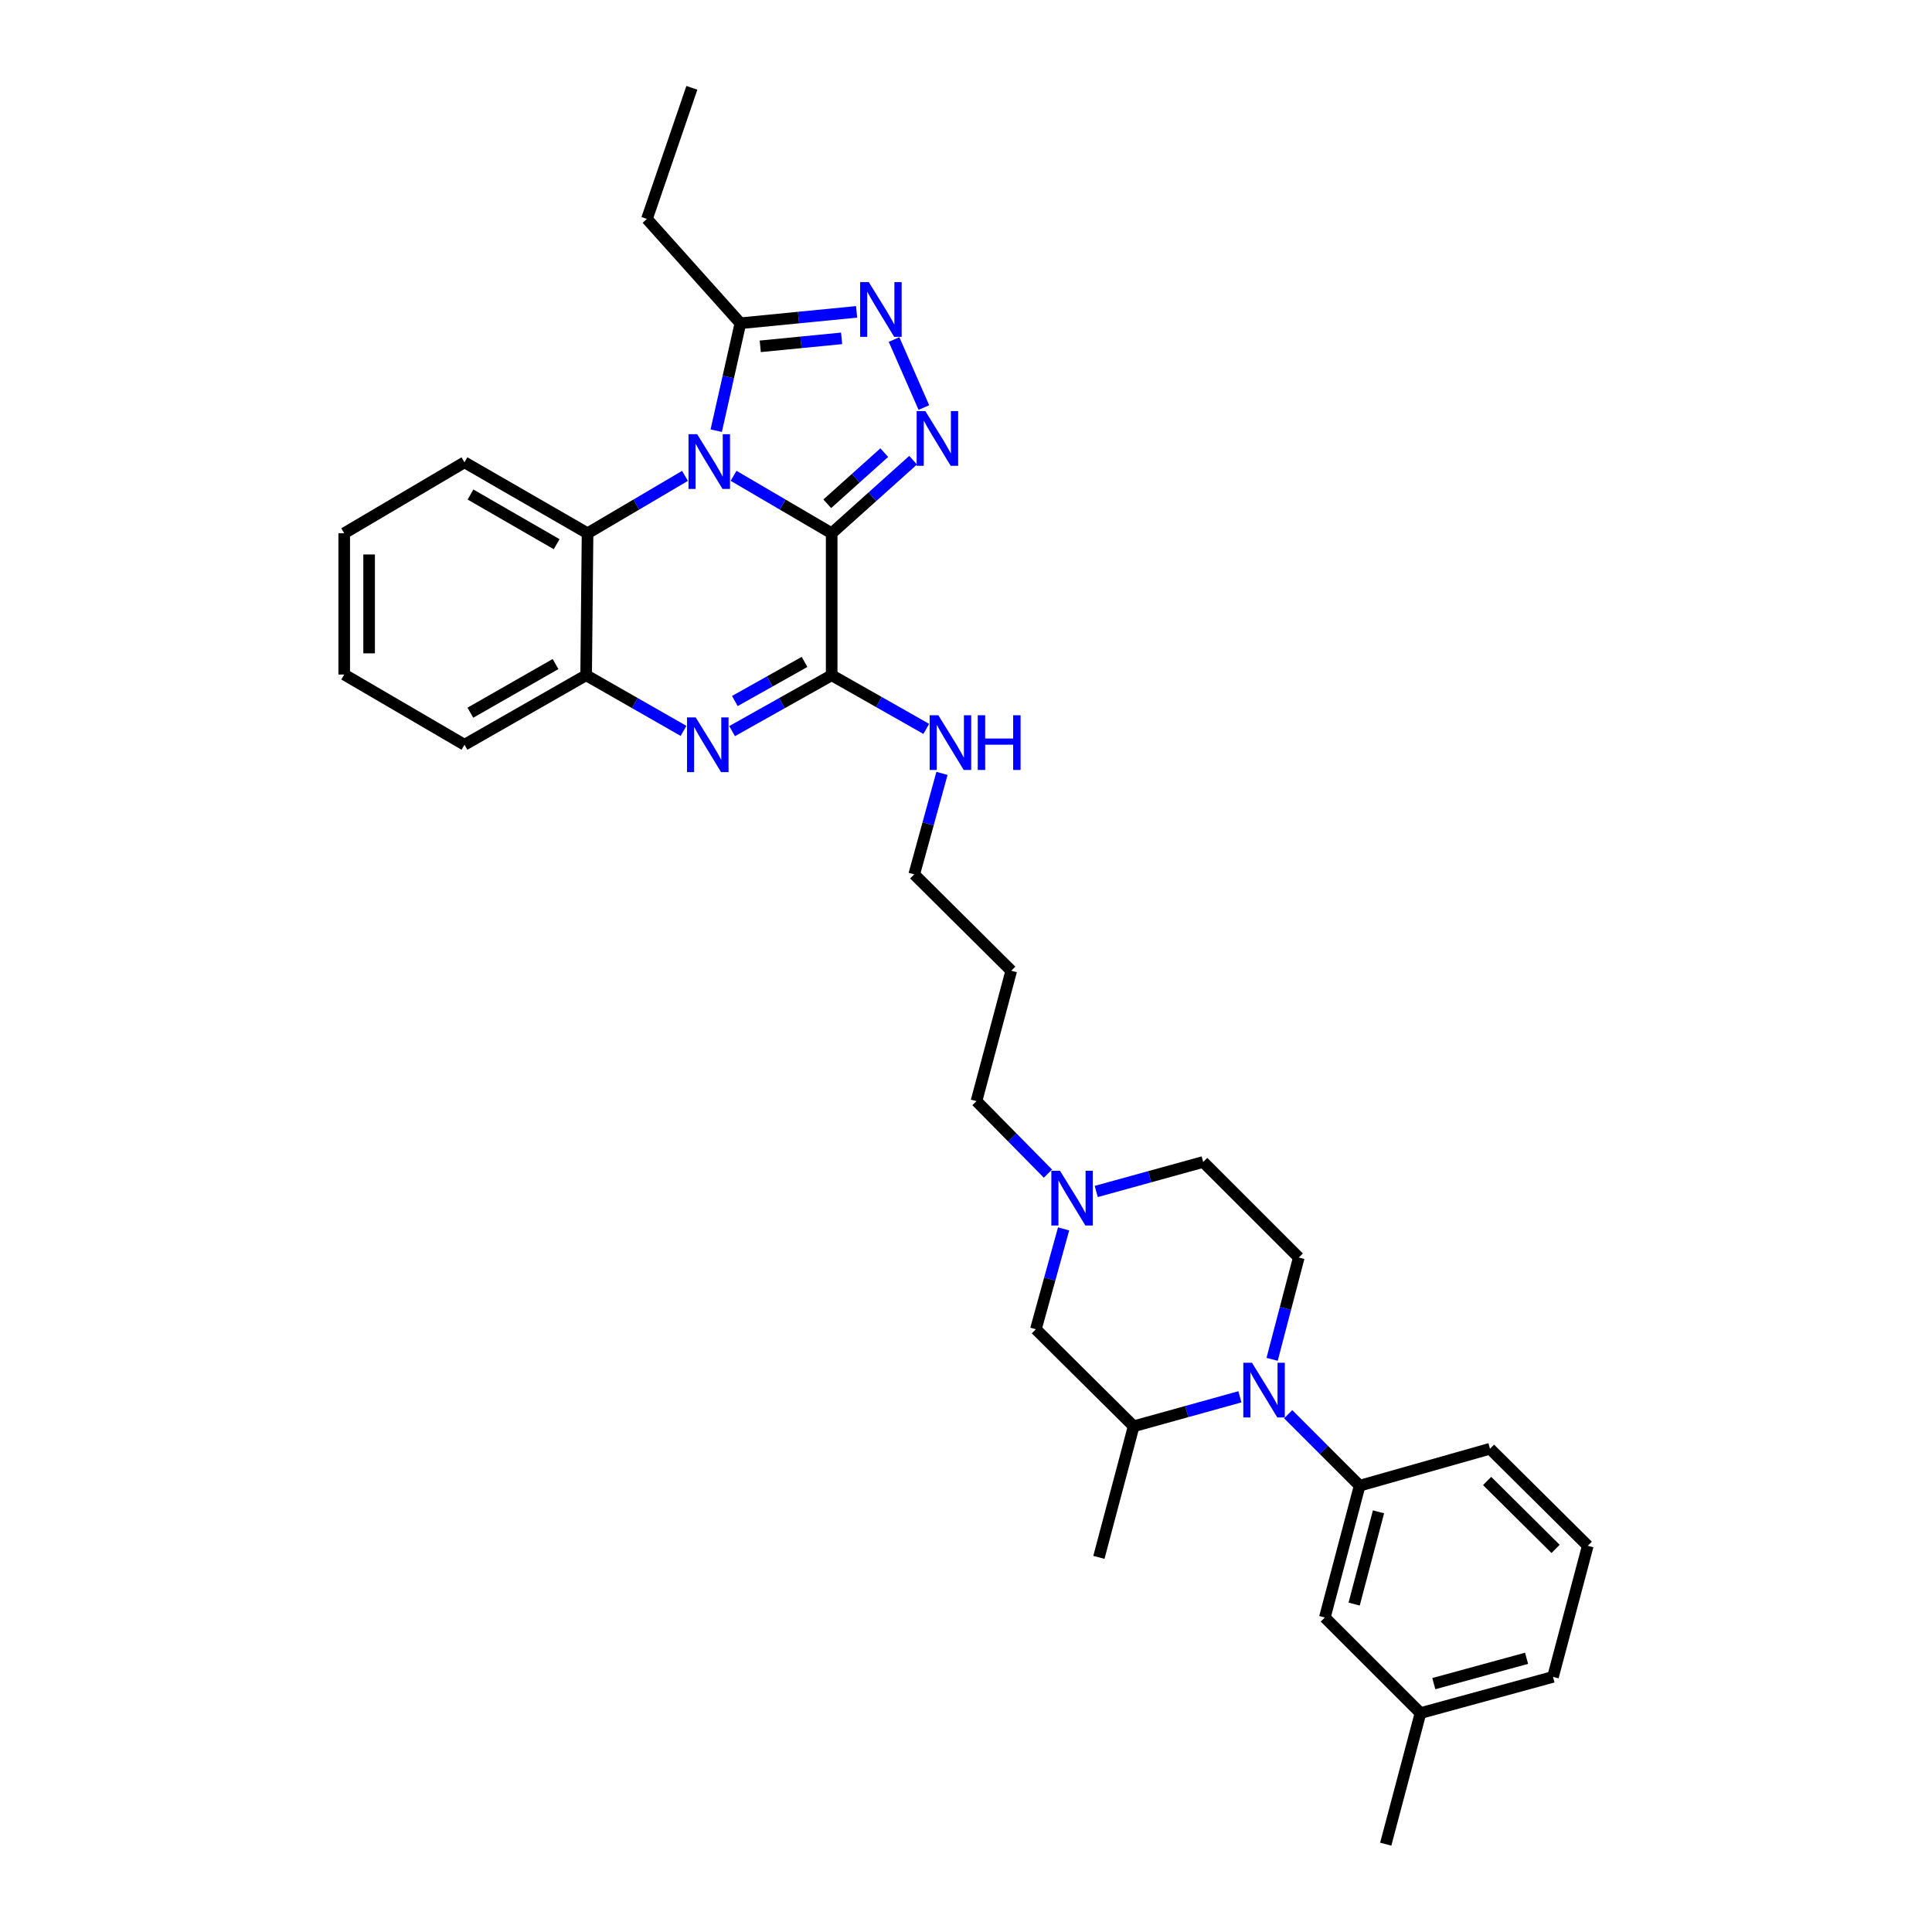<?xml version='1.0' encoding='iso-8859-1'?>
<svg version='1.1' baseProfile='full'
              xmlns='http://www.w3.org/2000/svg'
                      xmlns:rdkit='http://www.rdkit.org/xml'
                      xmlns:xlink='http://www.w3.org/1999/xlink'
                  xml:space='preserve'
width='1000px' height='1000px' viewBox='0 0 1000 1000'>
<!-- END OF HEADER -->
<rect style='opacity:1.0;fill:#FFFFFF;stroke:none' width='1000' height='1000' x='0' y='0'> </rect>
<path class='bond-0' d='M 430.472,276.021 L 405.082,261.148' style='fill:none;fill-rule:evenodd;stroke:#000000;stroke-width:6px;stroke-linecap:butt;stroke-linejoin:miter;stroke-opacity:1' />
<path class='bond-0' d='M 405.082,261.148 L 379.692,246.275' style='fill:none;fill-rule:evenodd;stroke:#0000FF;stroke-width:6px;stroke-linecap:butt;stroke-linejoin:miter;stroke-opacity:1' />
<path class='bond-1' d='M 430.472,276.021 L 451.547,257.114' style='fill:none;fill-rule:evenodd;stroke:#000000;stroke-width:6px;stroke-linecap:butt;stroke-linejoin:miter;stroke-opacity:1' />
<path class='bond-1' d='M 451.547,257.114 L 472.621,238.206' style='fill:none;fill-rule:evenodd;stroke:#0000FF;stroke-width:6px;stroke-linecap:butt;stroke-linejoin:miter;stroke-opacity:1' />
<path class='bond-1' d='M 428.187,260.755 L 442.94,247.52' style='fill:none;fill-rule:evenodd;stroke:#000000;stroke-width:6px;stroke-linecap:butt;stroke-linejoin:miter;stroke-opacity:1' />
<path class='bond-1' d='M 442.94,247.52 L 457.692,234.285' style='fill:none;fill-rule:evenodd;stroke:#0000FF;stroke-width:6px;stroke-linecap:butt;stroke-linejoin:miter;stroke-opacity:1' />
<path class='bond-2' d='M 430.472,276.021 L 430.472,349.502' style='fill:none;fill-rule:evenodd;stroke:#000000;stroke-width:6px;stroke-linecap:butt;stroke-linejoin:miter;stroke-opacity:1' />
<path class='bond-6' d='M 370.716,222.914 L 376.972,195.116' style='fill:none;fill-rule:evenodd;stroke:#0000FF;stroke-width:6px;stroke-linecap:butt;stroke-linejoin:miter;stroke-opacity:1' />
<path class='bond-6' d='M 376.972,195.116 L 383.227,167.318' style='fill:none;fill-rule:evenodd;stroke:#000000;stroke-width:6px;stroke-linecap:butt;stroke-linejoin:miter;stroke-opacity:1' />
<path class='bond-7' d='M 354.548,246.312 L 329.334,261.167' style='fill:none;fill-rule:evenodd;stroke:#0000FF;stroke-width:6px;stroke-linecap:butt;stroke-linejoin:miter;stroke-opacity:1' />
<path class='bond-7' d='M 329.334,261.167 L 304.119,276.021' style='fill:none;fill-rule:evenodd;stroke:#000000;stroke-width:6px;stroke-linecap:butt;stroke-linejoin:miter;stroke-opacity:1' />
<path class='bond-4' d='M 478.195,210.94 L 462.763,175.732' style='fill:none;fill-rule:evenodd;stroke:#0000FF;stroke-width:6px;stroke-linecap:butt;stroke-linejoin:miter;stroke-opacity:1' />
<path class='bond-3' d='M 430.472,349.502 L 404.7,363.963' style='fill:none;fill-rule:evenodd;stroke:#000000;stroke-width:6px;stroke-linecap:butt;stroke-linejoin:miter;stroke-opacity:1' />
<path class='bond-3' d='M 404.7,363.963 L 378.928,378.425' style='fill:none;fill-rule:evenodd;stroke:#0000FF;stroke-width:6px;stroke-linecap:butt;stroke-linejoin:miter;stroke-opacity:1' />
<path class='bond-3' d='M 416.433,342.6 L 398.393,352.723' style='fill:none;fill-rule:evenodd;stroke:#000000;stroke-width:6px;stroke-linecap:butt;stroke-linejoin:miter;stroke-opacity:1' />
<path class='bond-3' d='M 398.393,352.723 L 380.353,362.846' style='fill:none;fill-rule:evenodd;stroke:#0000FF;stroke-width:6px;stroke-linecap:butt;stroke-linejoin:miter;stroke-opacity:1' />
<path class='bond-15' d='M 430.472,349.502 L 454.955,363.39' style='fill:none;fill-rule:evenodd;stroke:#000000;stroke-width:6px;stroke-linecap:butt;stroke-linejoin:miter;stroke-opacity:1' />
<path class='bond-15' d='M 454.955,363.39 L 479.438,377.278' style='fill:none;fill-rule:evenodd;stroke:#0000FF;stroke-width:6px;stroke-linecap:butt;stroke-linejoin:miter;stroke-opacity:1' />
<path class='bond-8' d='M 353.797,378.31 L 328.589,363.906' style='fill:none;fill-rule:evenodd;stroke:#0000FF;stroke-width:6px;stroke-linecap:butt;stroke-linejoin:miter;stroke-opacity:1' />
<path class='bond-8' d='M 328.589,363.906 L 303.381,349.502' style='fill:none;fill-rule:evenodd;stroke:#000000;stroke-width:6px;stroke-linecap:butt;stroke-linejoin:miter;stroke-opacity:1' />
<path class='bond-32' d='M 443.382,161.419 L 413.305,164.369' style='fill:none;fill-rule:evenodd;stroke:#0000FF;stroke-width:6px;stroke-linecap:butt;stroke-linejoin:miter;stroke-opacity:1' />
<path class='bond-32' d='M 413.305,164.369 L 383.227,167.318' style='fill:none;fill-rule:evenodd;stroke:#000000;stroke-width:6px;stroke-linecap:butt;stroke-linejoin:miter;stroke-opacity:1' />
<path class='bond-32' d='M 435.617,175.131 L 414.563,177.196' style='fill:none;fill-rule:evenodd;stroke:#0000FF;stroke-width:6px;stroke-linecap:butt;stroke-linejoin:miter;stroke-opacity:1' />
<path class='bond-32' d='M 414.563,177.196 L 393.509,179.261' style='fill:none;fill-rule:evenodd;stroke:#000000;stroke-width:6px;stroke-linecap:butt;stroke-linejoin:miter;stroke-opacity:1' />
<path class='bond-5' d='M 658.445,703.584 L 665.345,677.238' style='fill:none;fill-rule:evenodd;stroke:#0000FF;stroke-width:6px;stroke-linecap:butt;stroke-linejoin:miter;stroke-opacity:1' />
<path class='bond-5' d='M 665.345,677.238 L 672.245,650.892' style='fill:none;fill-rule:evenodd;stroke:#000000;stroke-width:6px;stroke-linecap:butt;stroke-linejoin:miter;stroke-opacity:1' />
<path class='bond-9' d='M 666.761,732.005 L 685.256,750.497' style='fill:none;fill-rule:evenodd;stroke:#0000FF;stroke-width:6px;stroke-linecap:butt;stroke-linejoin:miter;stroke-opacity:1' />
<path class='bond-9' d='M 685.256,750.497 L 703.751,768.99' style='fill:none;fill-rule:evenodd;stroke:#000000;stroke-width:6px;stroke-linecap:butt;stroke-linejoin:miter;stroke-opacity:1' />
<path class='bond-35' d='M 641.781,722.985 L 614.279,730.617' style='fill:none;fill-rule:evenodd;stroke:#0000FF;stroke-width:6px;stroke-linecap:butt;stroke-linejoin:miter;stroke-opacity:1' />
<path class='bond-35' d='M 614.279,730.617 L 586.778,738.25' style='fill:none;fill-rule:evenodd;stroke:#000000;stroke-width:6px;stroke-linecap:butt;stroke-linejoin:miter;stroke-opacity:1' />
<path class='bond-19' d='M 383.227,167.318 L 334.859,113.314' style='fill:none;fill-rule:evenodd;stroke:#000000;stroke-width:6px;stroke-linecap:butt;stroke-linejoin:miter;stroke-opacity:1' />
<path class='bond-21' d='M 304.119,276.021 L 240.412,239.288' style='fill:none;fill-rule:evenodd;stroke:#000000;stroke-width:6px;stroke-linecap:butt;stroke-linejoin:miter;stroke-opacity:1' />
<path class='bond-21' d='M 288.125,281.677 L 243.53,255.964' style='fill:none;fill-rule:evenodd;stroke:#000000;stroke-width:6px;stroke-linecap:butt;stroke-linejoin:miter;stroke-opacity:1' />
<path class='bond-33' d='M 304.119,276.021 L 303.381,349.502' style='fill:none;fill-rule:evenodd;stroke:#000000;stroke-width:6px;stroke-linecap:butt;stroke-linejoin:miter;stroke-opacity:1' />
<path class='bond-23' d='M 303.381,349.502 L 240.412,385.483' style='fill:none;fill-rule:evenodd;stroke:#000000;stroke-width:6px;stroke-linecap:butt;stroke-linejoin:miter;stroke-opacity:1' />
<path class='bond-23' d='M 287.541,343.708 L 243.463,368.895' style='fill:none;fill-rule:evenodd;stroke:#000000;stroke-width:6px;stroke-linecap:butt;stroke-linejoin:miter;stroke-opacity:1' />
<path class='bond-14' d='M 703.751,768.99 L 685.735,837.214' style='fill:none;fill-rule:evenodd;stroke:#000000;stroke-width:6px;stroke-linecap:butt;stroke-linejoin:miter;stroke-opacity:1' />
<path class='bond-14' d='M 713.51,782.514 L 700.899,830.271' style='fill:none;fill-rule:evenodd;stroke:#000000;stroke-width:6px;stroke-linecap:butt;stroke-linejoin:miter;stroke-opacity:1' />
<path class='bond-20' d='M 703.751,768.99 L 771.224,749.871' style='fill:none;fill-rule:evenodd;stroke:#000000;stroke-width:6px;stroke-linecap:butt;stroke-linejoin:miter;stroke-opacity:1' />
<path class='bond-10' d='M 586.778,738.25 L 536.167,688.012' style='fill:none;fill-rule:evenodd;stroke:#000000;stroke-width:6px;stroke-linecap:butt;stroke-linejoin:miter;stroke-opacity:1' />
<path class='bond-24' d='M 586.778,738.25 L 568.79,806.095' style='fill:none;fill-rule:evenodd;stroke:#000000;stroke-width:6px;stroke-linecap:butt;stroke-linejoin:miter;stroke-opacity:1' />
<path class='bond-11' d='M 542.411,607.463 L 523.919,588.696' style='fill:none;fill-rule:evenodd;stroke:#0000FF;stroke-width:6px;stroke-linecap:butt;stroke-linejoin:miter;stroke-opacity:1' />
<path class='bond-11' d='M 523.919,588.696 L 505.428,569.929' style='fill:none;fill-rule:evenodd;stroke:#000000;stroke-width:6px;stroke-linecap:butt;stroke-linejoin:miter;stroke-opacity:1' />
<path class='bond-13' d='M 550.516,636.072 L 543.342,662.042' style='fill:none;fill-rule:evenodd;stroke:#0000FF;stroke-width:6px;stroke-linecap:butt;stroke-linejoin:miter;stroke-opacity:1' />
<path class='bond-13' d='M 543.342,662.042 L 536.167,688.012' style='fill:none;fill-rule:evenodd;stroke:#000000;stroke-width:6px;stroke-linecap:butt;stroke-linejoin:miter;stroke-opacity:1' />
<path class='bond-16' d='M 567.413,616.704 L 595.09,609.07' style='fill:none;fill-rule:evenodd;stroke:#0000FF;stroke-width:6px;stroke-linecap:butt;stroke-linejoin:miter;stroke-opacity:1' />
<path class='bond-16' d='M 595.09,609.07 L 622.766,601.435' style='fill:none;fill-rule:evenodd;stroke:#000000;stroke-width:6px;stroke-linecap:butt;stroke-linejoin:miter;stroke-opacity:1' />
<path class='bond-12' d='M 672.245,650.892 L 622.766,601.435' style='fill:none;fill-rule:evenodd;stroke:#000000;stroke-width:6px;stroke-linecap:butt;stroke-linejoin:miter;stroke-opacity:1' />
<path class='bond-17' d='M 685.735,837.214 L 735.242,886.686' style='fill:none;fill-rule:evenodd;stroke:#000000;stroke-width:6px;stroke-linecap:butt;stroke-linejoin:miter;stroke-opacity:1' />
<path class='bond-26' d='M 487.566,400.301 L 480.382,426.435' style='fill:none;fill-rule:evenodd;stroke:#0000FF;stroke-width:6px;stroke-linecap:butt;stroke-linejoin:miter;stroke-opacity:1' />
<path class='bond-26' d='M 480.382,426.435 L 473.198,452.569' style='fill:none;fill-rule:evenodd;stroke:#000000;stroke-width:6px;stroke-linecap:butt;stroke-linejoin:miter;stroke-opacity:1' />
<path class='bond-28' d='M 735.242,886.686 L 717.255,954.545' style='fill:none;fill-rule:evenodd;stroke:#000000;stroke-width:6px;stroke-linecap:butt;stroke-linejoin:miter;stroke-opacity:1' />
<path class='bond-36' d='M 735.242,886.686 L 803.832,867.954' style='fill:none;fill-rule:evenodd;stroke:#000000;stroke-width:6px;stroke-linecap:butt;stroke-linejoin:miter;stroke-opacity:1' />
<path class='bond-36' d='M 742.135,871.443 L 790.148,858.33' style='fill:none;fill-rule:evenodd;stroke:#000000;stroke-width:6px;stroke-linecap:butt;stroke-linejoin:miter;stroke-opacity:1' />
<path class='bond-18' d='M 505.428,569.929 L 523.422,502.456' style='fill:none;fill-rule:evenodd;stroke:#000000;stroke-width:6px;stroke-linecap:butt;stroke-linejoin:miter;stroke-opacity:1' />
<path class='bond-29' d='M 334.859,113.314 L 358.108,45.455' style='fill:none;fill-rule:evenodd;stroke:#000000;stroke-width:6px;stroke-linecap:butt;stroke-linejoin:miter;stroke-opacity:1' />
<path class='bond-25' d='M 771.224,749.871 L 821.834,800.095' style='fill:none;fill-rule:evenodd;stroke:#000000;stroke-width:6px;stroke-linecap:butt;stroke-linejoin:miter;stroke-opacity:1' />
<path class='bond-25' d='M 769.736,766.553 L 805.163,801.71' style='fill:none;fill-rule:evenodd;stroke:#000000;stroke-width:6px;stroke-linecap:butt;stroke-linejoin:miter;stroke-opacity:1' />
<path class='bond-30' d='M 240.412,239.288 L 178.166,276.021' style='fill:none;fill-rule:evenodd;stroke:#000000;stroke-width:6px;stroke-linecap:butt;stroke-linejoin:miter;stroke-opacity:1' />
<path class='bond-22' d='M 523.422,502.456 L 473.198,452.569' style='fill:none;fill-rule:evenodd;stroke:#000000;stroke-width:6px;stroke-linecap:butt;stroke-linejoin:miter;stroke-opacity:1' />
<path class='bond-31' d='M 240.412,385.483 L 178.166,349.136' style='fill:none;fill-rule:evenodd;stroke:#000000;stroke-width:6px;stroke-linecap:butt;stroke-linejoin:miter;stroke-opacity:1' />
<path class='bond-27' d='M 821.834,800.095 L 803.832,867.954' style='fill:none;fill-rule:evenodd;stroke:#000000;stroke-width:6px;stroke-linecap:butt;stroke-linejoin:miter;stroke-opacity:1' />
<path class='bond-34' d='M 178.166,276.021 L 178.166,349.136' style='fill:none;fill-rule:evenodd;stroke:#000000;stroke-width:6px;stroke-linecap:butt;stroke-linejoin:miter;stroke-opacity:1' />
<path class='bond-34' d='M 191.055,286.988 L 191.055,338.169' style='fill:none;fill-rule:evenodd;stroke:#000000;stroke-width:6px;stroke-linecap:butt;stroke-linejoin:miter;stroke-opacity:1' />
<path  class='atom-1' d='M 360.856 224.748
L 370.136 239.748
Q 371.056 241.228, 372.536 243.908
Q 374.016 246.588, 374.096 246.748
L 374.096 224.748
L 377.856 224.748
L 377.856 253.068
L 373.976 253.068
L 364.016 236.668
Q 362.856 234.748, 361.616 232.548
Q 360.416 230.348, 360.056 229.668
L 360.056 253.068
L 356.376 253.068
L 356.376 224.748
L 360.856 224.748
' fill='#0000FF'/>
<path  class='atom-2' d='M 478.939 212.762
L 488.219 227.762
Q 489.139 229.242, 490.619 231.922
Q 492.099 234.602, 492.179 234.762
L 492.179 212.762
L 495.939 212.762
L 495.939 241.082
L 492.059 241.082
L 482.099 224.682
Q 480.939 222.762, 479.699 220.562
Q 478.499 218.362, 478.139 217.682
L 478.139 241.082
L 474.459 241.082
L 474.459 212.762
L 478.939 212.762
' fill='#0000FF'/>
<path  class='atom-4' d='M 360.09 371.323
L 369.37 386.323
Q 370.29 387.803, 371.77 390.483
Q 373.25 393.163, 373.33 393.323
L 373.33 371.323
L 377.09 371.323
L 377.09 399.643
L 373.21 399.643
L 363.25 383.243
Q 362.09 381.323, 360.85 379.123
Q 359.65 376.923, 359.29 376.243
L 359.29 399.643
L 355.61 399.643
L 355.61 371.323
L 360.09 371.323
' fill='#0000FF'/>
<path  class='atom-5' d='M 449.689 146.026
L 458.969 161.026
Q 459.889 162.506, 461.369 165.186
Q 462.849 167.866, 462.929 168.026
L 462.929 146.026
L 466.689 146.026
L 466.689 174.346
L 462.809 174.346
L 452.849 157.946
Q 451.689 156.026, 450.449 153.826
Q 449.249 151.626, 448.889 150.946
L 448.889 174.346
L 445.209 174.346
L 445.209 146.026
L 449.689 146.026
' fill='#0000FF'/>
<path  class='atom-6' d='M 648.012 705.358
L 657.292 720.358
Q 658.212 721.838, 659.692 724.518
Q 661.172 727.198, 661.252 727.358
L 661.252 705.358
L 665.012 705.358
L 665.012 733.678
L 661.132 733.678
L 651.172 717.278
Q 650.012 715.358, 648.772 713.158
Q 647.572 710.958, 647.212 710.278
L 647.212 733.678
L 643.532 733.678
L 643.532 705.358
L 648.012 705.358
' fill='#0000FF'/>
<path  class='atom-12' d='M 548.654 605.992
L 557.934 620.992
Q 558.854 622.472, 560.334 625.152
Q 561.814 627.832, 561.894 627.992
L 561.894 605.992
L 565.654 605.992
L 565.654 634.312
L 561.774 634.312
L 551.814 617.912
Q 550.654 615.992, 549.414 613.792
Q 548.214 611.592, 547.854 610.912
L 547.854 634.312
L 544.174 634.312
L 544.174 605.992
L 548.654 605.992
' fill='#0000FF'/>
<path  class='atom-16' d='M 485.684 370.213
L 494.964 385.213
Q 495.884 386.693, 497.364 389.373
Q 498.844 392.053, 498.924 392.213
L 498.924 370.213
L 502.684 370.213
L 502.684 398.533
L 498.804 398.533
L 488.844 382.133
Q 487.684 380.213, 486.444 378.013
Q 485.244 375.813, 484.884 375.133
L 484.884 398.533
L 481.204 398.533
L 481.204 370.213
L 485.684 370.213
' fill='#0000FF'/>
<path  class='atom-16' d='M 506.084 370.213
L 509.924 370.213
L 509.924 382.253
L 524.404 382.253
L 524.404 370.213
L 528.244 370.213
L 528.244 398.533
L 524.404 398.533
L 524.404 385.453
L 509.924 385.453
L 509.924 398.533
L 506.084 398.533
L 506.084 370.213
' fill='#0000FF'/>
</svg>

